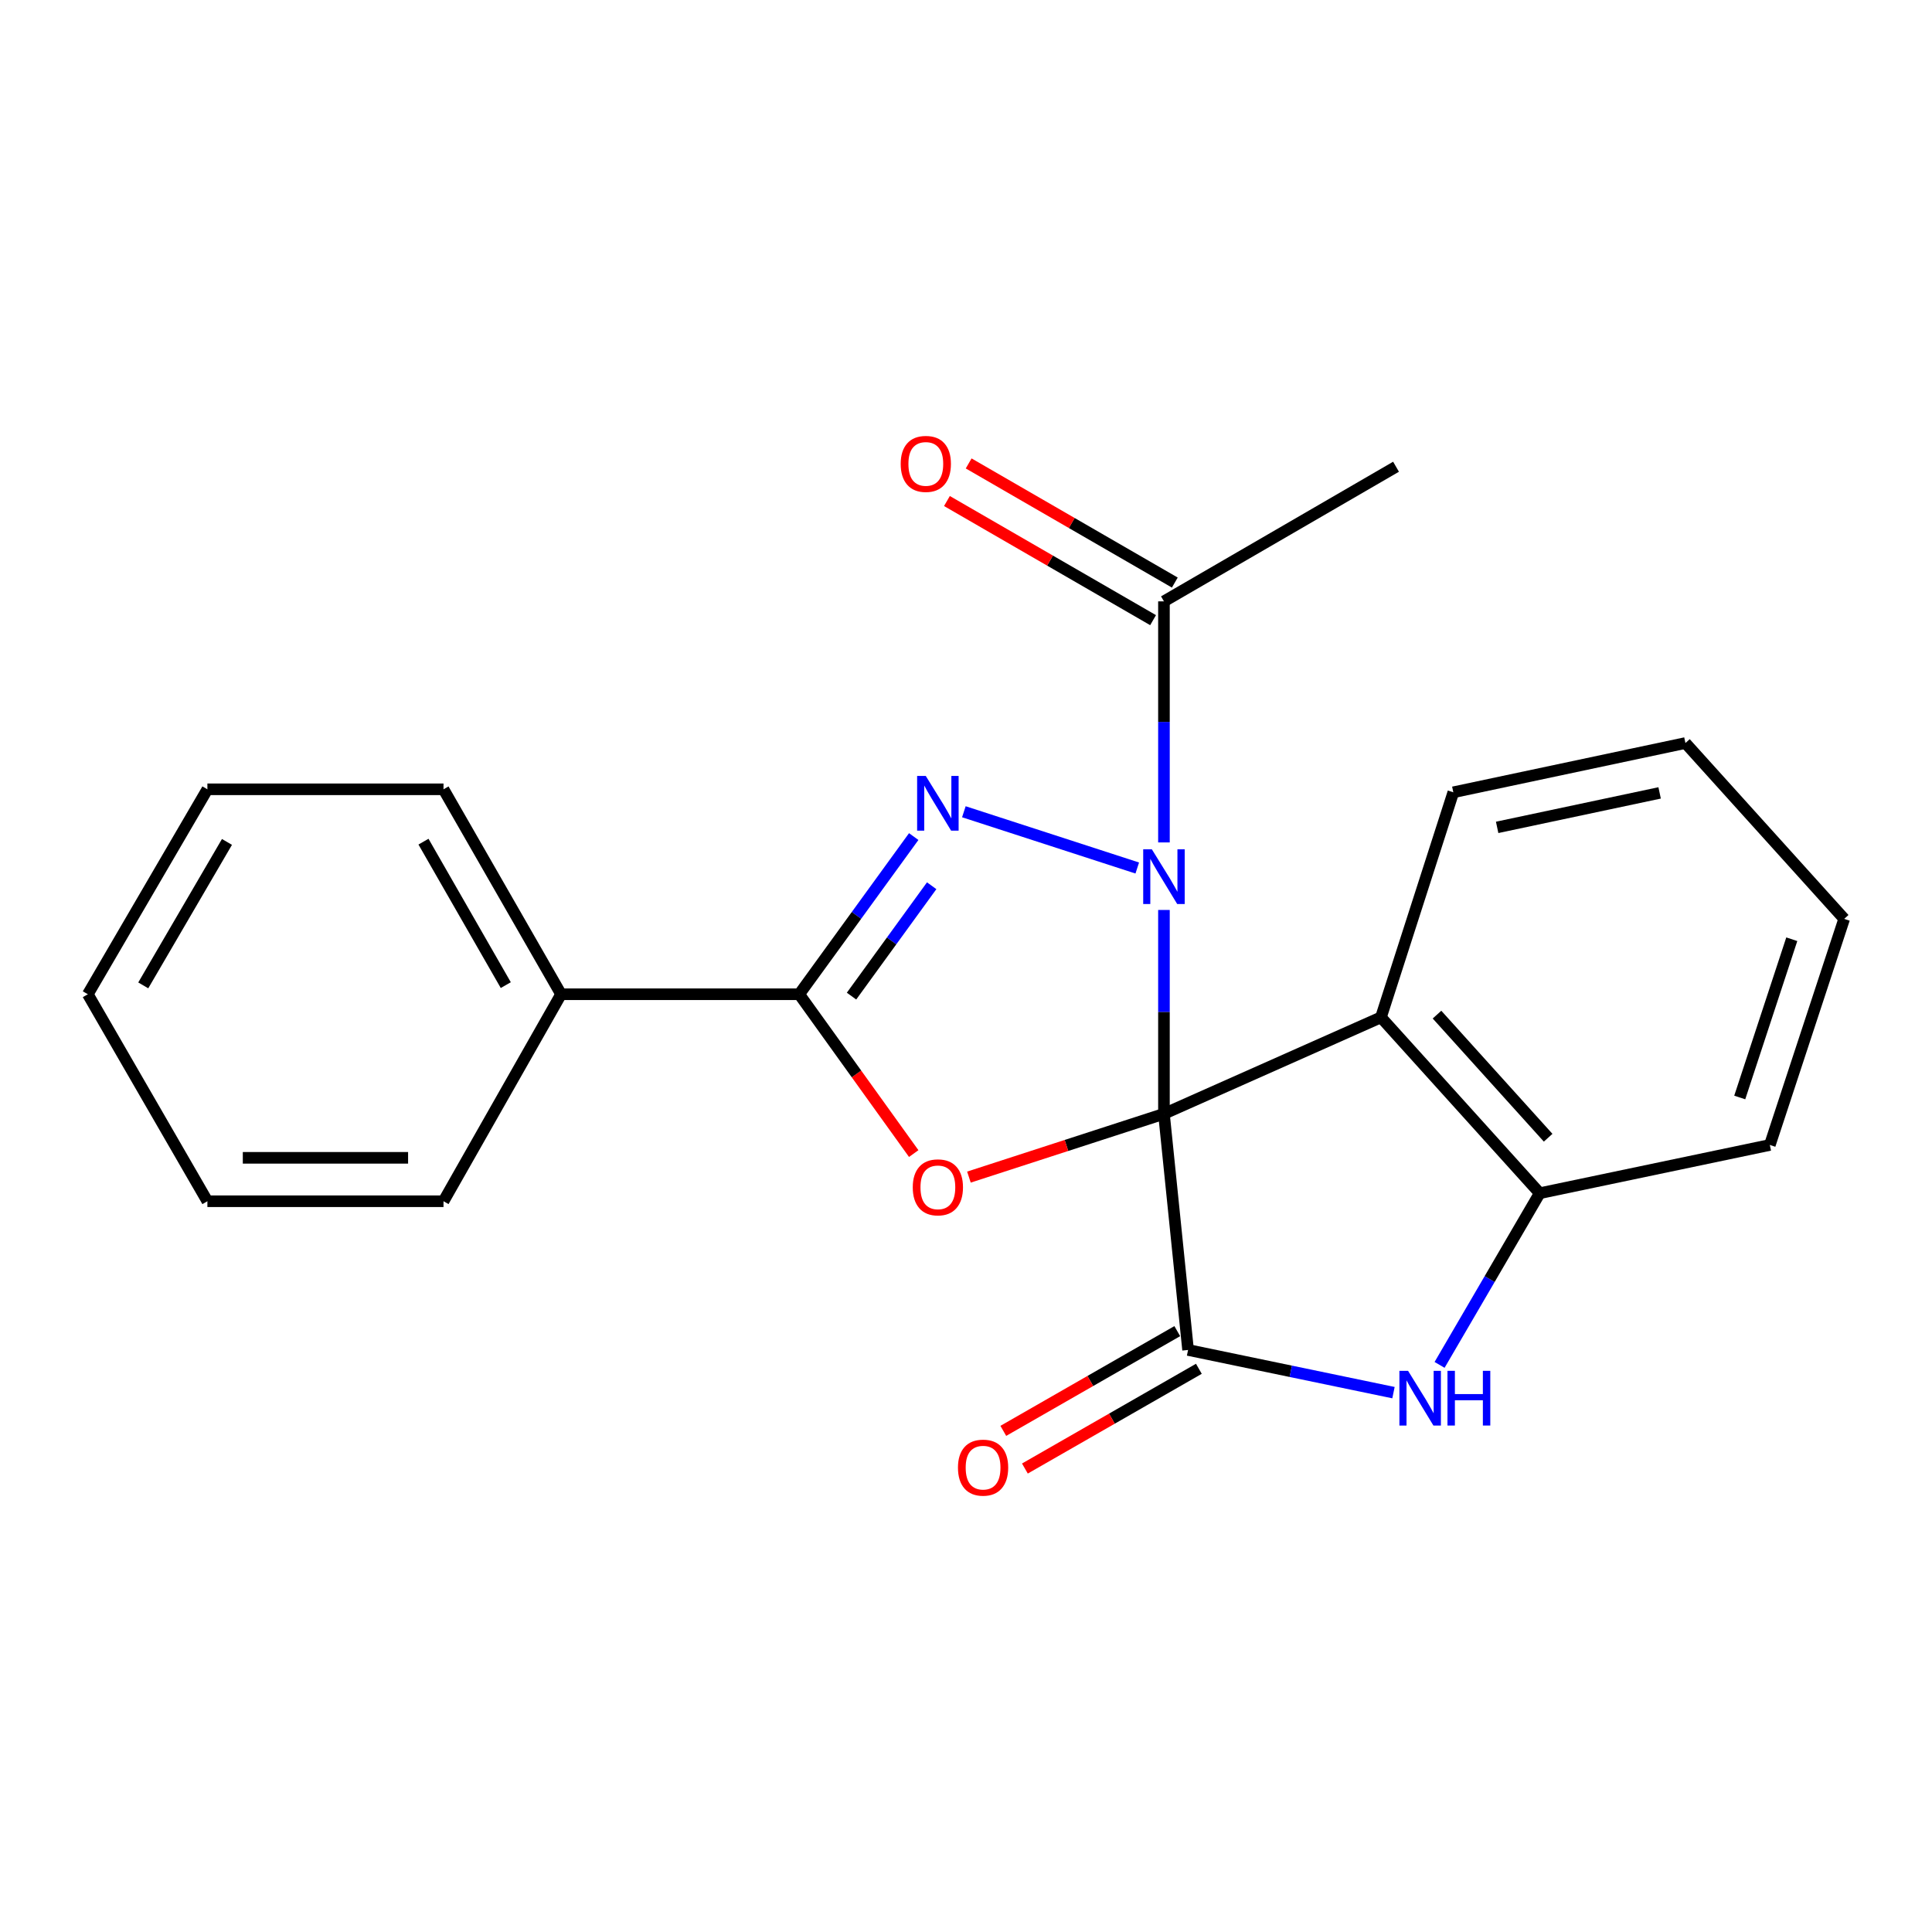 <?xml version='1.0' encoding='iso-8859-1'?>
<svg version='1.1' baseProfile='full'
              xmlns='http://www.w3.org/2000/svg'
                      xmlns:rdkit='http://www.rdkit.org/xml'
                      xmlns:xlink='http://www.w3.org/1999/xlink'
                  xml:space='preserve'
width='1000px' height='1000px' viewBox='0 0 1000 1000'>
<!-- END OF HEADER -->
<rect style='opacity:1.0;fill:#FFFFFF;stroke:none' width='1000' height='1000' x='0' y='0'> </rect>
<path class='bond-0' d='M 602.458,576.513 L 602.458,523.753' style='fill:none;fill-rule:evenodd;stroke:#000000;stroke-width:6px;stroke-linecap:butt;stroke-linejoin:miter;stroke-opacity:1' />
<path class='bond-0' d='M 602.458,523.753 L 602.458,470.994' style='fill:none;fill-rule:evenodd;stroke:#0000FF;stroke-width:6px;stroke-linecap:butt;stroke-linejoin:miter;stroke-opacity:1' />
<path class='bond-2' d='M 602.458,576.513 L 551.988,592.889' style='fill:none;fill-rule:evenodd;stroke:#000000;stroke-width:6px;stroke-linecap:butt;stroke-linejoin:miter;stroke-opacity:1' />
<path class='bond-2' d='M 551.988,592.889 L 501.517,609.266' style='fill:none;fill-rule:evenodd;stroke:#FF0000;stroke-width:6px;stroke-linecap:butt;stroke-linejoin:miter;stroke-opacity:1' />
<path class='bond-3' d='M 602.458,576.513 L 614.944,698.736' style='fill:none;fill-rule:evenodd;stroke:#000000;stroke-width:6px;stroke-linecap:butt;stroke-linejoin:miter;stroke-opacity:1' />
<path class='bond-5' d='M 602.458,576.513 L 714.781,526.57' style='fill:none;fill-rule:evenodd;stroke:#000000;stroke-width:6px;stroke-linecap:butt;stroke-linejoin:miter;stroke-opacity:1' />
<path class='bond-1' d='M 588.643,449.282 L 498.894,420.161' style='fill:none;fill-rule:evenodd;stroke:#0000FF;stroke-width:6px;stroke-linecap:butt;stroke-linejoin:miter;stroke-opacity:1' />
<path class='bond-8' d='M 602.458,436.042 L 602.458,373.653' style='fill:none;fill-rule:evenodd;stroke:#0000FF;stroke-width:6px;stroke-linecap:butt;stroke-linejoin:miter;stroke-opacity:1' />
<path class='bond-8' d='M 602.458,373.653 L 602.458,311.264' style='fill:none;fill-rule:evenodd;stroke:#000000;stroke-width:6px;stroke-linecap:butt;stroke-linejoin:miter;stroke-opacity:1' />
<path class='bond-23' d='M 472.941,433.009 L 443.307,473.815' style='fill:none;fill-rule:evenodd;stroke:#0000FF;stroke-width:6px;stroke-linecap:butt;stroke-linejoin:miter;stroke-opacity:1' />
<path class='bond-23' d='M 443.307,473.815 L 413.673,514.621' style='fill:none;fill-rule:evenodd;stroke:#000000;stroke-width:6px;stroke-linecap:butt;stroke-linejoin:miter;stroke-opacity:1' />
<path class='bond-23' d='M 482.236,458.457 L 461.492,487.021' style='fill:none;fill-rule:evenodd;stroke:#0000FF;stroke-width:6px;stroke-linecap:butt;stroke-linejoin:miter;stroke-opacity:1' />
<path class='bond-23' d='M 461.492,487.021 L 440.748,515.585' style='fill:none;fill-rule:evenodd;stroke:#000000;stroke-width:6px;stroke-linecap:butt;stroke-linejoin:miter;stroke-opacity:1' />
<path class='bond-4' d='M 472.941,597.088 L 443.307,555.854' style='fill:none;fill-rule:evenodd;stroke:#FF0000;stroke-width:6px;stroke-linecap:butt;stroke-linejoin:miter;stroke-opacity:1' />
<path class='bond-4' d='M 443.307,555.854 L 413.673,514.621' style='fill:none;fill-rule:evenodd;stroke:#000000;stroke-width:6px;stroke-linecap:butt;stroke-linejoin:miter;stroke-opacity:1' />
<path class='bond-6' d='M 614.944,698.736 L 668.104,709.781' style='fill:none;fill-rule:evenodd;stroke:#000000;stroke-width:6px;stroke-linecap:butt;stroke-linejoin:miter;stroke-opacity:1' />
<path class='bond-6' d='M 668.104,709.781 L 721.263,720.827' style='fill:none;fill-rule:evenodd;stroke:#0000FF;stroke-width:6px;stroke-linecap:butt;stroke-linejoin:miter;stroke-opacity:1' />
<path class='bond-9' d='M 609.355,688.987 L 564.332,714.8' style='fill:none;fill-rule:evenodd;stroke:#000000;stroke-width:6px;stroke-linecap:butt;stroke-linejoin:miter;stroke-opacity:1' />
<path class='bond-9' d='M 564.332,714.8 L 519.309,740.612' style='fill:none;fill-rule:evenodd;stroke:#FF0000;stroke-width:6px;stroke-linecap:butt;stroke-linejoin:miter;stroke-opacity:1' />
<path class='bond-9' d='M 620.533,708.485 L 575.51,734.297' style='fill:none;fill-rule:evenodd;stroke:#000000;stroke-width:6px;stroke-linecap:butt;stroke-linejoin:miter;stroke-opacity:1' />
<path class='bond-9' d='M 575.51,734.297 L 530.487,760.11' style='fill:none;fill-rule:evenodd;stroke:#FF0000;stroke-width:6px;stroke-linecap:butt;stroke-linejoin:miter;stroke-opacity:1' />
<path class='bond-10' d='M 413.673,514.621 L 290.413,514.621' style='fill:none;fill-rule:evenodd;stroke:#000000;stroke-width:6px;stroke-linecap:butt;stroke-linejoin:miter;stroke-opacity:1' />
<path class='bond-7' d='M 714.781,526.57 L 796.962,617.603' style='fill:none;fill-rule:evenodd;stroke:#000000;stroke-width:6px;stroke-linecap:butt;stroke-linejoin:miter;stroke-opacity:1' />
<path class='bond-7' d='M 743.79,525.165 L 801.317,588.888' style='fill:none;fill-rule:evenodd;stroke:#000000;stroke-width:6px;stroke-linecap:butt;stroke-linejoin:miter;stroke-opacity:1' />
<path class='bond-12' d='M 714.781,526.57 L 752.238,410.09' style='fill:none;fill-rule:evenodd;stroke:#000000;stroke-width:6px;stroke-linecap:butt;stroke-linejoin:miter;stroke-opacity:1' />
<path class='bond-22' d='M 745.122,706.465 L 771.042,662.034' style='fill:none;fill-rule:evenodd;stroke:#0000FF;stroke-width:6px;stroke-linecap:butt;stroke-linejoin:miter;stroke-opacity:1' />
<path class='bond-22' d='M 771.042,662.034 L 796.962,617.603' style='fill:none;fill-rule:evenodd;stroke:#000000;stroke-width:6px;stroke-linecap:butt;stroke-linejoin:miter;stroke-opacity:1' />
<path class='bond-13' d='M 796.962,617.603 L 916.064,592.632' style='fill:none;fill-rule:evenodd;stroke:#000000;stroke-width:6px;stroke-linecap:butt;stroke-linejoin:miter;stroke-opacity:1' />
<path class='bond-11' d='M 608.081,301.535 L 554.731,270.704' style='fill:none;fill-rule:evenodd;stroke:#000000;stroke-width:6px;stroke-linecap:butt;stroke-linejoin:miter;stroke-opacity:1' />
<path class='bond-11' d='M 554.731,270.704 L 501.38,239.873' style='fill:none;fill-rule:evenodd;stroke:#FF0000;stroke-width:6px;stroke-linecap:butt;stroke-linejoin:miter;stroke-opacity:1' />
<path class='bond-11' d='M 596.836,320.994 L 543.485,290.163' style='fill:none;fill-rule:evenodd;stroke:#000000;stroke-width:6px;stroke-linecap:butt;stroke-linejoin:miter;stroke-opacity:1' />
<path class='bond-11' d='M 543.485,290.163 L 490.135,259.332' style='fill:none;fill-rule:evenodd;stroke:#FF0000;stroke-width:6px;stroke-linecap:butt;stroke-linejoin:miter;stroke-opacity:1' />
<path class='bond-14' d='M 602.458,311.264 L 722.584,241.581' style='fill:none;fill-rule:evenodd;stroke:#000000;stroke-width:6px;stroke-linecap:butt;stroke-linejoin:miter;stroke-opacity:1' />
<path class='bond-15' d='M 290.413,514.621 L 229.558,408.541' style='fill:none;fill-rule:evenodd;stroke:#000000;stroke-width:6px;stroke-linecap:butt;stroke-linejoin:miter;stroke-opacity:1' />
<path class='bond-15' d='M 261.791,509.892 L 219.192,435.637' style='fill:none;fill-rule:evenodd;stroke:#000000;stroke-width:6px;stroke-linecap:butt;stroke-linejoin:miter;stroke-opacity:1' />
<path class='bond-16' d='M 290.413,514.621 L 229.558,621.761' style='fill:none;fill-rule:evenodd;stroke:#000000;stroke-width:6px;stroke-linecap:butt;stroke-linejoin:miter;stroke-opacity:1' />
<path class='bond-17' d='M 752.238,410.09 L 872.376,384.594' style='fill:none;fill-rule:evenodd;stroke:#000000;stroke-width:6px;stroke-linecap:butt;stroke-linejoin:miter;stroke-opacity:1' />
<path class='bond-17' d='M 774.924,428.25 L 859.021,410.403' style='fill:none;fill-rule:evenodd;stroke:#000000;stroke-width:6px;stroke-linecap:butt;stroke-linejoin:miter;stroke-opacity:1' />
<path class='bond-24' d='M 916.064,592.632 L 954.545,475.615' style='fill:none;fill-rule:evenodd;stroke:#000000;stroke-width:6px;stroke-linecap:butt;stroke-linejoin:miter;stroke-opacity:1' />
<path class='bond-24' d='M 900.487,568.058 L 927.424,486.147' style='fill:none;fill-rule:evenodd;stroke:#000000;stroke-width:6px;stroke-linecap:butt;stroke-linejoin:miter;stroke-opacity:1' />
<path class='bond-20' d='M 229.558,408.541 L 107.347,408.541' style='fill:none;fill-rule:evenodd;stroke:#000000;stroke-width:6px;stroke-linecap:butt;stroke-linejoin:miter;stroke-opacity:1' />
<path class='bond-19' d='M 229.558,621.761 L 107.347,621.761' style='fill:none;fill-rule:evenodd;stroke:#000000;stroke-width:6px;stroke-linecap:butt;stroke-linejoin:miter;stroke-opacity:1' />
<path class='bond-19' d='M 211.226,599.287 L 125.678,599.287' style='fill:none;fill-rule:evenodd;stroke:#000000;stroke-width:6px;stroke-linecap:butt;stroke-linejoin:miter;stroke-opacity:1' />
<path class='bond-18' d='M 872.376,384.594 L 954.545,475.615' style='fill:none;fill-rule:evenodd;stroke:#000000;stroke-width:6px;stroke-linecap:butt;stroke-linejoin:miter;stroke-opacity:1' />
<path class='bond-21' d='M 107.347,621.761 L 45.455,514.621' style='fill:none;fill-rule:evenodd;stroke:#000000;stroke-width:6px;stroke-linecap:butt;stroke-linejoin:miter;stroke-opacity:1' />
<path class='bond-25' d='M 107.347,408.541 L 45.455,514.621' style='fill:none;fill-rule:evenodd;stroke:#000000;stroke-width:6px;stroke-linecap:butt;stroke-linejoin:miter;stroke-opacity:1' />
<path class='bond-25' d='M 117.475,435.779 L 74.15,510.035' style='fill:none;fill-rule:evenodd;stroke:#000000;stroke-width:6px;stroke-linecap:butt;stroke-linejoin:miter;stroke-opacity:1' />
<path  class='atom-1' d='M 596.198 439.605
L 605.478 454.605
Q 606.398 456.085, 607.878 458.765
Q 609.358 461.445, 609.438 461.605
L 609.438 439.605
L 613.198 439.605
L 613.198 467.925
L 609.318 467.925
L 599.358 451.525
Q 598.198 449.605, 596.958 447.405
Q 595.758 445.205, 595.398 444.525
L 595.398 467.925
L 591.718 467.925
L 591.718 439.605
L 596.198 439.605
' fill='#0000FF'/>
<path  class='atom-2' d='M 479.182 401.636
L 488.462 416.636
Q 489.382 418.116, 490.862 420.796
Q 492.342 423.476, 492.422 423.636
L 492.422 401.636
L 496.182 401.636
L 496.182 429.956
L 492.302 429.956
L 482.342 413.556
Q 481.182 411.636, 479.942 409.436
Q 478.742 407.236, 478.382 406.556
L 478.382 429.956
L 474.702 429.956
L 474.702 401.636
L 479.182 401.636
' fill='#0000FF'/>
<path  class='atom-3' d='M 472.442 614.562
Q 472.442 607.762, 475.802 603.962
Q 479.162 600.162, 485.442 600.162
Q 491.722 600.162, 495.082 603.962
Q 498.442 607.762, 498.442 614.562
Q 498.442 621.442, 495.042 625.362
Q 491.642 629.242, 485.442 629.242
Q 479.202 629.242, 475.802 625.362
Q 472.442 621.482, 472.442 614.562
M 485.442 626.042
Q 489.762 626.042, 492.082 623.162
Q 494.442 620.242, 494.442 614.562
Q 494.442 609.002, 492.082 606.202
Q 489.762 603.362, 485.442 603.362
Q 481.122 603.362, 478.762 606.162
Q 476.442 608.962, 476.442 614.562
Q 476.442 620.282, 478.762 623.162
Q 481.122 626.042, 485.442 626.042
' fill='#FF0000'/>
<path  class='atom-7' d='M 728.81 709.535
L 738.09 724.535
Q 739.01 726.015, 740.49 728.695
Q 741.97 731.375, 742.05 731.535
L 742.05 709.535
L 745.81 709.535
L 745.81 737.855
L 741.93 737.855
L 731.97 721.455
Q 730.81 719.535, 729.57 717.335
Q 728.37 715.135, 728.01 714.455
L 728.01 737.855
L 724.33 737.855
L 724.33 709.535
L 728.81 709.535
' fill='#0000FF'/>
<path  class='atom-7' d='M 749.21 709.535
L 753.05 709.535
L 753.05 721.575
L 767.53 721.575
L 767.53 709.535
L 771.37 709.535
L 771.37 737.855
L 767.53 737.855
L 767.53 724.775
L 753.05 724.775
L 753.05 737.855
L 749.21 737.855
L 749.21 709.535
' fill='#0000FF'/>
<path  class='atom-10' d='M 495.84 759.647
Q 495.84 752.847, 499.2 749.047
Q 502.56 745.247, 508.84 745.247
Q 515.12 745.247, 518.48 749.047
Q 521.84 752.847, 521.84 759.647
Q 521.84 766.527, 518.44 770.447
Q 515.04 774.327, 508.84 774.327
Q 502.6 774.327, 499.2 770.447
Q 495.84 766.567, 495.84 759.647
M 508.84 771.127
Q 513.16 771.127, 515.48 768.247
Q 517.84 765.327, 517.84 759.647
Q 517.84 754.087, 515.48 751.287
Q 513.16 748.447, 508.84 748.447
Q 504.52 748.447, 502.16 751.247
Q 499.84 754.047, 499.84 759.647
Q 499.84 765.367, 502.16 768.247
Q 504.52 771.127, 508.84 771.127
' fill='#FF0000'/>
<path  class='atom-12' d='M 466.199 240.113
Q 466.199 233.313, 469.559 229.513
Q 472.919 225.713, 479.199 225.713
Q 485.479 225.713, 488.839 229.513
Q 492.199 233.313, 492.199 240.113
Q 492.199 246.993, 488.799 250.913
Q 485.399 254.793, 479.199 254.793
Q 472.959 254.793, 469.559 250.913
Q 466.199 247.033, 466.199 240.113
M 479.199 251.593
Q 483.519 251.593, 485.839 248.713
Q 488.199 245.793, 488.199 240.113
Q 488.199 234.553, 485.839 231.753
Q 483.519 228.913, 479.199 228.913
Q 474.879 228.913, 472.519 231.713
Q 470.199 234.513, 470.199 240.113
Q 470.199 245.833, 472.519 248.713
Q 474.879 251.593, 479.199 251.593
' fill='#FF0000'/>
</svg>
